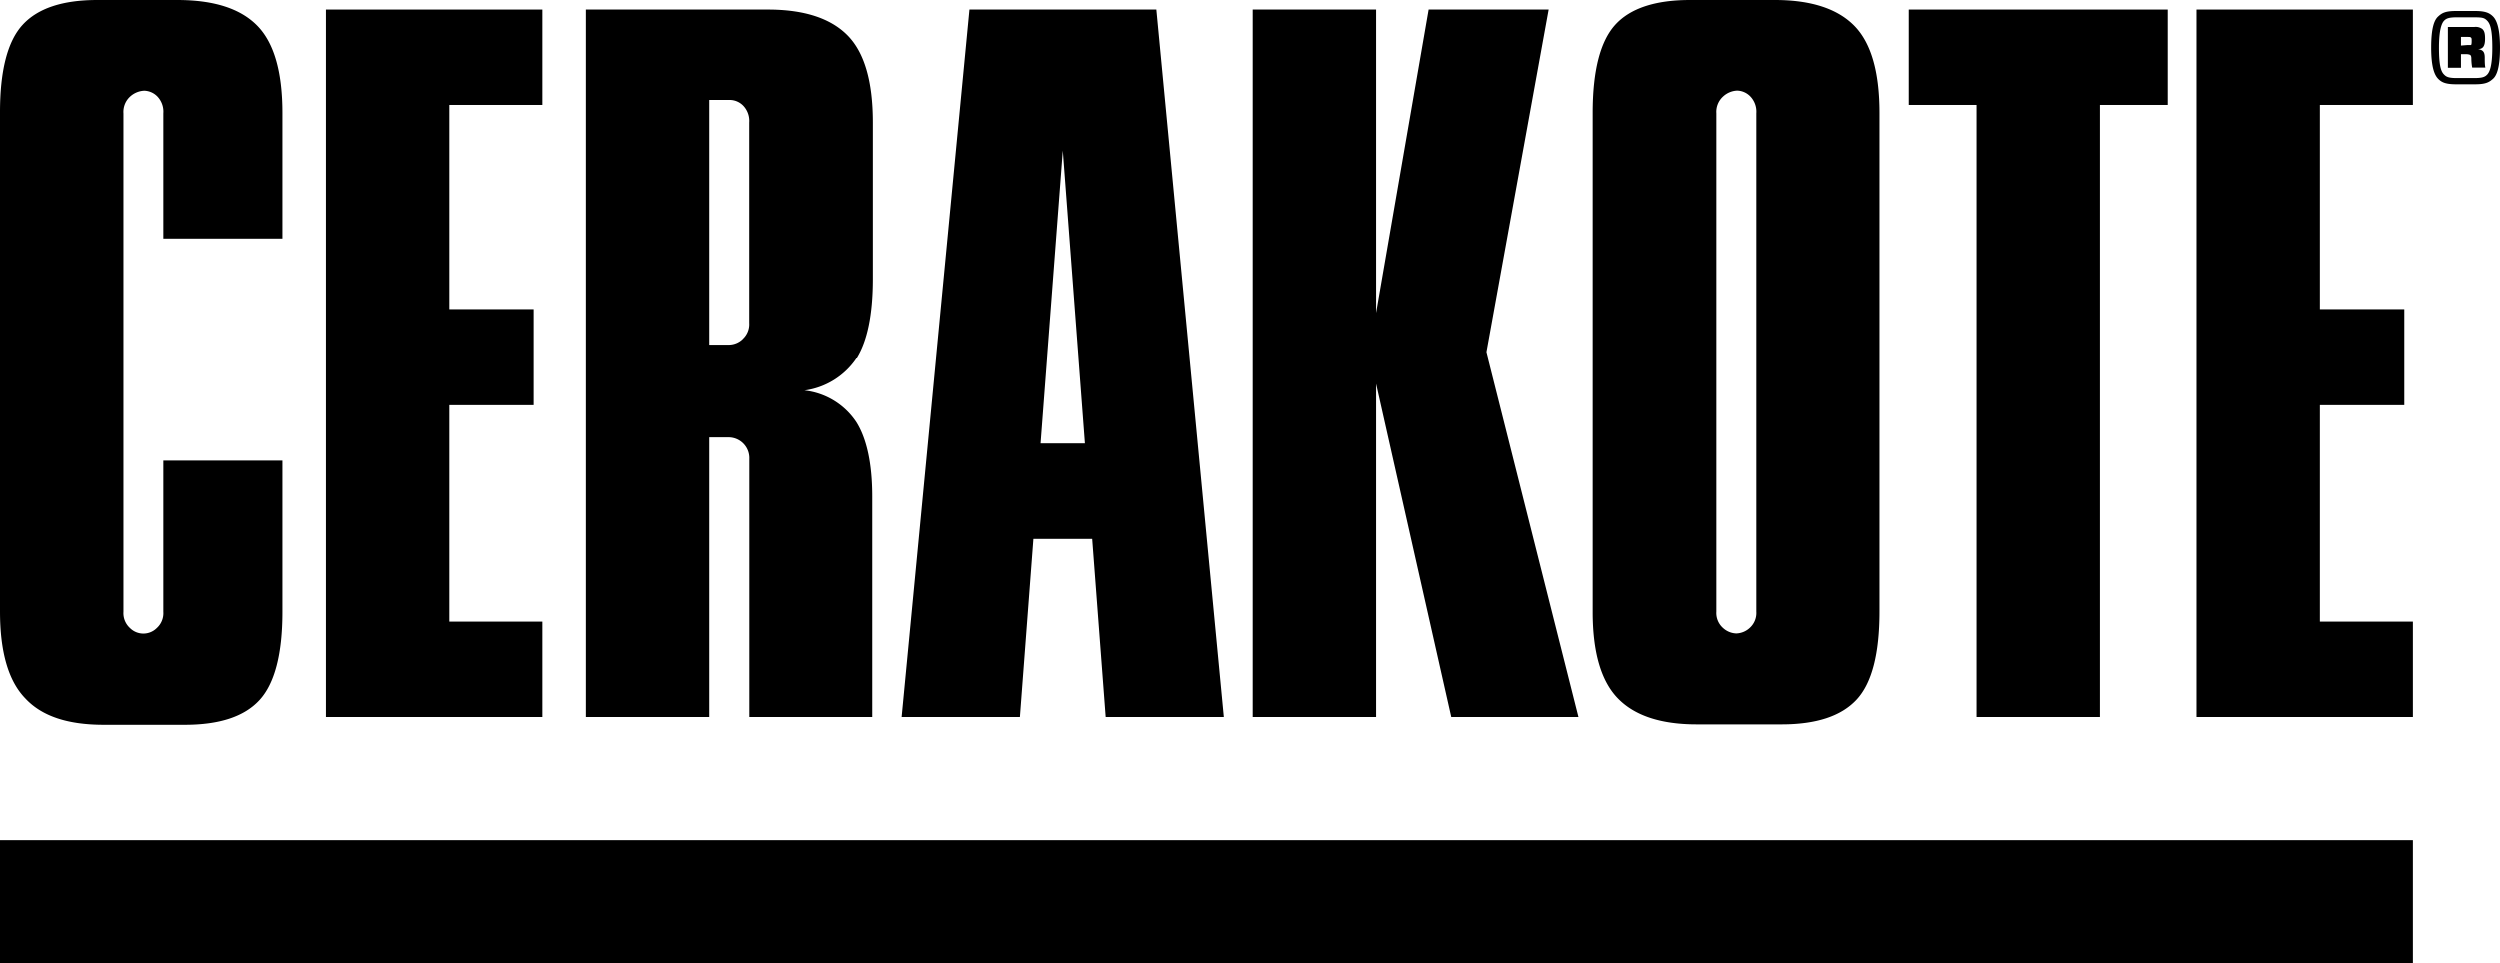 <svg xmlns="http://www.w3.org/2000/svg" viewBox="0 0 240.76 92.78"><defs><style>.logo-1{fill:#000000;}.logo-2{fill:#000000;}</style></defs><g id="Layer_2" data-name="Layer 2"><g id="Cerakote_Logos" data-name="CERAKOTE® Logos"><g id="Cerakote_White_Gold" data-name="CERAKOTE® White &amp; Gold"><rect id="Bar" class="logo-1" y="80.91" width="232.37" height="11.87"/><g id="Cerakote"><path class="logo-2" d="M167.21,61a2,2,0,0,0,1.3-.54,1.93,1.93,0,0,0,.63-1.55v-48a2.12,2.12,0,0,0-.59-1.63,1.84,1.84,0,0,0-1.25-.55,2.13,2.13,0,0,0-1.34.55,2,2,0,0,0-.67,1.63v48a1.93,1.93,0,0,0,.63,1.55,2,2,0,0,0,1.29.54m3.72-61c3.44,0,6,.82,7.63,2.47S181,6.92,181,10.88v48c0,4.07-.73,6.91-2.21,8.5s-3.88,2.38-7.22,2.38h-8.17q-5.17,0-7.6-2.51t-2.42-8.37v-48c0-4.07.73-6.9,2.17-8.49S159.41,0,162.75,0Z"/><path class="logo-2" d="M24.77,2.47C23.15.82,20.59,0,17.07,0H9.37q-5,0-7.19,2.39T0,10.88v48q0,5.86,2.43,8.37C4.05,69,6.58,69.8,10,69.8h7.79c3.35,0,5.74-.79,7.2-2.38S27.2,63,27.2,58.92V44.34H15.73V58.92a1.93,1.93,0,0,1-.62,1.55,1.83,1.83,0,0,1-2.6,0,1.93,1.93,0,0,1-.62-1.55v-48a2,2,0,0,1,.66-1.63,2.17,2.17,0,0,1,1.34-.55,1.84,1.84,0,0,1,1.26.55,2.12,2.12,0,0,1,.58,1.63V23H27.2V10.88q0-5.94-2.43-8.41"/><path class="logo-2" d="M100.21,42.68l2.14-28.17,2.13,28.17h-4.27m6.27,26.37h11.38L111.36.92h-18L86.83,69.05H98.22l1.3-17.16h5.66Z"/><polyline class="logo-2" points="211.53 0.92 211.53 69.05 232.37 69.05 232.37 59.86 223.41 59.86 223.41 38.99 231.54 38.99 231.54 29.8 223.41 29.8 223.41 10.11 232.37 10.11 232.37 0.92 211.53 0.92"/><polyline class="logo-2" points="208.76 0.92 183.82 0.92 183.82 10.11 190.35 10.11 190.35 69.05 202.23 69.05 202.23 10.11 208.76 10.11 208.76 0.92"/><polyline class="logo-2" points="152.01 69.05 143.15 33.92 149.14 0.92 137.58 0.92 132.52 30.15 132.52 0.92 120.64 0.92 120.64 69.05 132.52 69.05 132.52 36.94 139.76 69.05 152.01 69.05"/><polyline class="logo-2" points="52.23 10.11 52.23 0.92 31.39 0.92 31.39 69.05 52.23 69.05 52.23 59.86 43.27 59.86 43.27 38.99 51.39 38.99 51.39 29.8 43.27 29.8 43.27 10.11 52.23 10.11"/><path class="logo-2" d="M71.53,32.68a1.94,1.94,0,0,1-1.3.55H68.3V9.63h2a1.83,1.83,0,0,1,1.26.54,2.12,2.12,0,0,1,.59,1.63V31.13a1.93,1.93,0,0,1-.63,1.55m11,1.8c1-1.62,1.54-4.15,1.54-7.61V11.8q0-5.94-2.46-8.41T73.94.92H56.42V69.05H68.3V42.1h1.93a2,2,0,0,1,1.3.54,2,2,0,0,1,.63,1.55V69.05H84V47.81h0c0-3.2-.54-5.6-1.53-7.18a6.9,6.9,0,0,0-5-3.05,7.2,7.2,0,0,0,5-3.1"/><path class="logo-2" d="M234.13,4.59c0-1.95.31-2.67.67-3s.68-.53,1.72-.53h1.85c1,0,1.39.2,1.72.53s.67,1.09.67,3-.31,2.68-.67,3-.68.53-1.72.53h-1.85c-1,0-1.39-.19-1.72-.53S234.13,6.53,234.13,4.59Zm1.23,2.58c.22.24.47.35,1.21.35h1.75c.74,0,1-.11,1.22-.35s.48-.82.48-2.58-.21-2.29-.48-2.58-.48-.34-1.22-.34h-1.75c-.74,0-1,.11-1.21.34s-.48.83-.48,2.58S235.08,6.89,235.36,7.17Zm2.51-1.89c-.05,0-.12-.06-.37-.06H237V6.53h-1.26V2.6h2.55a1.06,1.06,0,0,1,.77.2c.18.17.26.39.26.93,0,.72-.21,1-.68,1h0c.41.08.64.2.65.78,0,.38,0,.77.06,1h-1.27a5.12,5.12,0,0,1-.08-.85C238,5.38,237.93,5.33,237.87,5.28Zm-.25-.94c.23,0,.27,0,.33,0s.08-.14.08-.37,0-.29-.07-.35-.11-.06-.34-.06H237v.83Z"/></g></g></g></g></svg>
